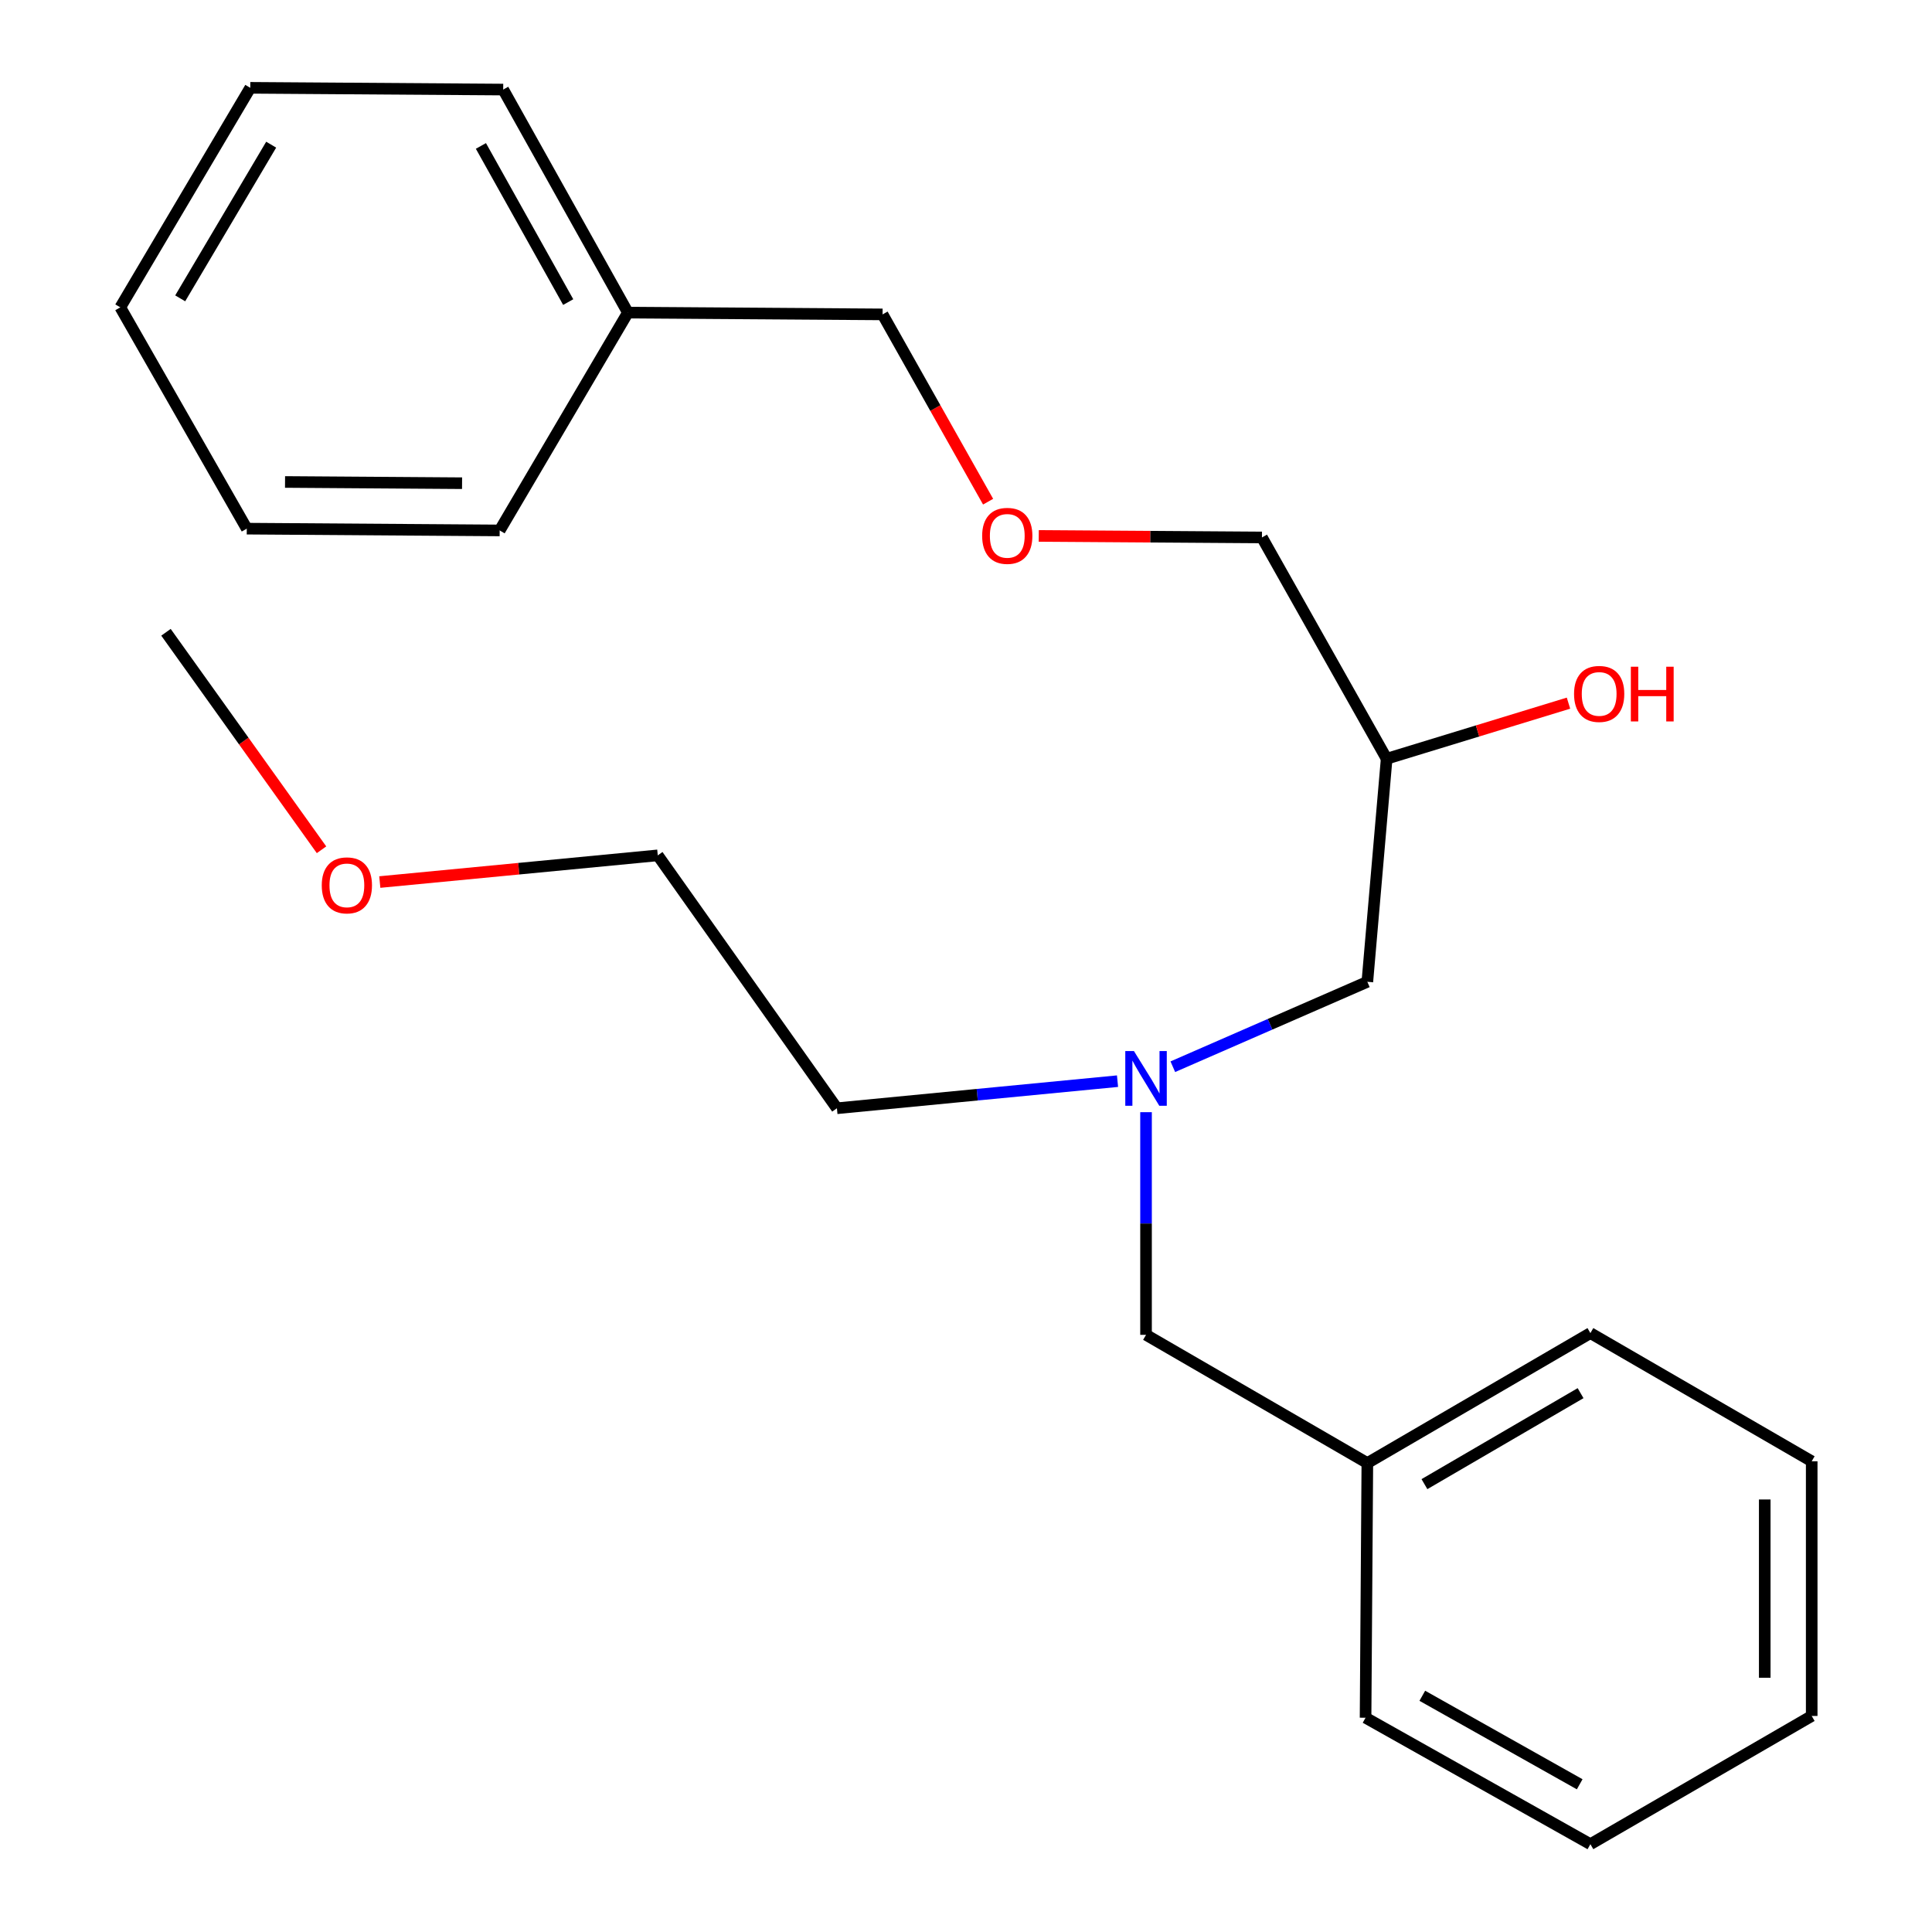 <?xml version='1.0' encoding='iso-8859-1'?>
<svg version='1.1' baseProfile='full'
              xmlns='http://www.w3.org/2000/svg'
                      xmlns:rdkit='http://www.rdkit.org/xml'
                      xmlns:xlink='http://www.w3.org/1999/xlink'
                  xml:space='preserve'
width='1000px' height='1000px' viewBox='0 0 1000 1000'>
<!-- END OF HEADER -->
<rect style='opacity:1.0;fill:#FFFFFF;stroke:none' width='1000' height='1000' x='0' y='0'> </rect>
<path class='bond-0' d='M 578.427,559.61 L 505.807,566.622' style='fill:none;fill-rule:evenodd;stroke:#0000FF;stroke-width:6px;stroke-linecap:butt;stroke-linejoin:miter;stroke-opacity:1' />
<path class='bond-0' d='M 505.807,566.622 L 433.186,573.633' style='fill:none;fill-rule:evenodd;stroke:#000000;stroke-width:6px;stroke-linecap:butt;stroke-linejoin:miter;stroke-opacity:1' />
<path class='bond-1' d='M 607.05,552.133 L 657.392,530.158' style='fill:none;fill-rule:evenodd;stroke:#0000FF;stroke-width:6px;stroke-linecap:butt;stroke-linejoin:miter;stroke-opacity:1' />
<path class='bond-1' d='M 657.392,530.158 L 707.734,508.183' style='fill:none;fill-rule:evenodd;stroke:#000000;stroke-width:6px;stroke-linecap:butt;stroke-linejoin:miter;stroke-opacity:1' />
<path class='bond-2' d='M 593.186,575.663 L 593.186,633.286' style='fill:none;fill-rule:evenodd;stroke:#0000FF;stroke-width:6px;stroke-linecap:butt;stroke-linejoin:miter;stroke-opacity:1' />
<path class='bond-2' d='M 593.186,633.286 L 593.186,690.909' style='fill:none;fill-rule:evenodd;stroke:#000000;stroke-width:6px;stroke-linecap:butt;stroke-linejoin:miter;stroke-opacity:1' />
<path class='bond-3' d='M 707.734,508.183 L 717.726,392.73' style='fill:none;fill-rule:evenodd;stroke:#000000;stroke-width:6px;stroke-linecap:butt;stroke-linejoin:miter;stroke-opacity:1' />
<path class='bond-4' d='M 537.658,277.39 L 595.419,277.786' style='fill:none;fill-rule:evenodd;stroke:#FF0000;stroke-width:6px;stroke-linecap:butt;stroke-linejoin:miter;stroke-opacity:1' />
<path class='bond-4' d='M 595.419,277.786 L 653.181,278.183' style='fill:none;fill-rule:evenodd;stroke:#000000;stroke-width:6px;stroke-linecap:butt;stroke-linejoin:miter;stroke-opacity:1' />
<path class='bond-5' d='M 511.441,259.671 L 484.129,211.2' style='fill:none;fill-rule:evenodd;stroke:#FF0000;stroke-width:6px;stroke-linecap:butt;stroke-linejoin:miter;stroke-opacity:1' />
<path class='bond-5' d='M 484.129,211.2 L 456.817,162.73' style='fill:none;fill-rule:evenodd;stroke:#000000;stroke-width:6px;stroke-linecap:butt;stroke-linejoin:miter;stroke-opacity:1' />
<path class='bond-6' d='M 593.186,690.909 L 707.734,757.277' style='fill:none;fill-rule:evenodd;stroke:#000000;stroke-width:6px;stroke-linecap:butt;stroke-linejoin:miter;stroke-opacity:1' />
<path class='bond-7' d='M 717.726,392.73 L 764.787,378.339' style='fill:none;fill-rule:evenodd;stroke:#000000;stroke-width:6px;stroke-linecap:butt;stroke-linejoin:miter;stroke-opacity:1' />
<path class='bond-7' d='M 764.787,378.339 L 811.848,363.949' style='fill:none;fill-rule:evenodd;stroke:#FF0000;stroke-width:6px;stroke-linecap:butt;stroke-linejoin:miter;stroke-opacity:1' />
<path class='bond-8' d='M 717.726,392.73 L 653.181,278.183' style='fill:none;fill-rule:evenodd;stroke:#000000;stroke-width:6px;stroke-linecap:butt;stroke-linejoin:miter;stroke-opacity:1' />
<path class='bond-9' d='M 456.817,162.73 L 324.998,161.812' style='fill:none;fill-rule:evenodd;stroke:#000000;stroke-width:6px;stroke-linecap:butt;stroke-linejoin:miter;stroke-opacity:1' />
<path class='bond-10' d='M 196.583,456.545 L 268.521,449.639' style='fill:none;fill-rule:evenodd;stroke:#FF0000;stroke-width:6px;stroke-linecap:butt;stroke-linejoin:miter;stroke-opacity:1' />
<path class='bond-10' d='M 268.521,449.639 L 340.459,442.733' style='fill:none;fill-rule:evenodd;stroke:#000000;stroke-width:6px;stroke-linecap:butt;stroke-linejoin:miter;stroke-opacity:1' />
<path class='bond-11' d='M 166.422,439.837 L 126.166,383.552' style='fill:none;fill-rule:evenodd;stroke:#FF0000;stroke-width:6px;stroke-linecap:butt;stroke-linejoin:miter;stroke-opacity:1' />
<path class='bond-11' d='M 126.166,383.552 L 85.91,327.267' style='fill:none;fill-rule:evenodd;stroke:#000000;stroke-width:6px;stroke-linecap:butt;stroke-linejoin:miter;stroke-opacity:1' />
<path class='bond-12' d='M 433.186,573.633 L 340.459,442.733' style='fill:none;fill-rule:evenodd;stroke:#000000;stroke-width:6px;stroke-linecap:butt;stroke-linejoin:miter;stroke-opacity:1' />
<path class='bond-13' d='M 707.734,757.277 L 823.186,690.004' style='fill:none;fill-rule:evenodd;stroke:#000000;stroke-width:6px;stroke-linecap:butt;stroke-linejoin:miter;stroke-opacity:1' />
<path class='bond-13' d='M 737.288,768.187 L 818.105,721.096' style='fill:none;fill-rule:evenodd;stroke:#000000;stroke-width:6px;stroke-linecap:butt;stroke-linejoin:miter;stroke-opacity:1' />
<path class='bond-14' d='M 707.734,757.277 L 706.815,889.095' style='fill:none;fill-rule:evenodd;stroke:#000000;stroke-width:6px;stroke-linecap:butt;stroke-linejoin:miter;stroke-opacity:1' />
<path class='bond-15' d='M 823.186,690.004 L 937.734,756.359' style='fill:none;fill-rule:evenodd;stroke:#000000;stroke-width:6px;stroke-linecap:butt;stroke-linejoin:miter;stroke-opacity:1' />
<path class='bond-16' d='M 706.815,889.095 L 823.186,954.545' style='fill:none;fill-rule:evenodd;stroke:#000000;stroke-width:6px;stroke-linecap:butt;stroke-linejoin:miter;stroke-opacity:1' />
<path class='bond-16' d='M 736.186,877.728 L 817.646,923.543' style='fill:none;fill-rule:evenodd;stroke:#000000;stroke-width:6px;stroke-linecap:butt;stroke-linejoin:miter;stroke-opacity:1' />
<path class='bond-17' d='M 937.734,756.359 L 937.734,888.177' style='fill:none;fill-rule:evenodd;stroke:#000000;stroke-width:6px;stroke-linecap:butt;stroke-linejoin:miter;stroke-opacity:1' />
<path class='bond-17' d='M 913.428,776.131 L 913.428,868.404' style='fill:none;fill-rule:evenodd;stroke:#000000;stroke-width:6px;stroke-linecap:butt;stroke-linejoin:miter;stroke-opacity:1' />
<path class='bond-18' d='M 823.186,954.545 L 937.734,888.177' style='fill:none;fill-rule:evenodd;stroke:#000000;stroke-width:6px;stroke-linecap:butt;stroke-linejoin:miter;stroke-opacity:1' />
<path class='bond-19' d='M 324.998,161.812 L 260.453,46.359' style='fill:none;fill-rule:evenodd;stroke:#000000;stroke-width:6px;stroke-linecap:butt;stroke-linejoin:miter;stroke-opacity:1' />
<path class='bond-19' d='M 294.101,156.355 L 248.919,75.538' style='fill:none;fill-rule:evenodd;stroke:#000000;stroke-width:6px;stroke-linecap:butt;stroke-linejoin:miter;stroke-opacity:1' />
<path class='bond-20' d='M 324.998,161.812 L 258.63,274.55' style='fill:none;fill-rule:evenodd;stroke:#000000;stroke-width:6px;stroke-linecap:butt;stroke-linejoin:miter;stroke-opacity:1' />
<path class='bond-21' d='M 260.453,46.359 L 129.539,45.455' style='fill:none;fill-rule:evenodd;stroke:#000000;stroke-width:6px;stroke-linecap:butt;stroke-linejoin:miter;stroke-opacity:1' />
<path class='bond-22' d='M 129.539,45.455 L 62.266,159.084' style='fill:none;fill-rule:evenodd;stroke:#000000;stroke-width:6px;stroke-linecap:butt;stroke-linejoin:miter;stroke-opacity:1' />
<path class='bond-22' d='M 140.363,74.882 L 93.272,154.422' style='fill:none;fill-rule:evenodd;stroke:#000000;stroke-width:6px;stroke-linecap:butt;stroke-linejoin:miter;stroke-opacity:1' />
<path class='bond-23' d='M 62.266,159.084 L 127.73,273.632' style='fill:none;fill-rule:evenodd;stroke:#000000;stroke-width:6px;stroke-linecap:butt;stroke-linejoin:miter;stroke-opacity:1' />
<path class='bond-24' d='M 127.73,273.632 L 258.63,274.55' style='fill:none;fill-rule:evenodd;stroke:#000000;stroke-width:6px;stroke-linecap:butt;stroke-linejoin:miter;stroke-opacity:1' />
<path class='bond-24' d='M 147.535,249.465 L 239.165,250.107' style='fill:none;fill-rule:evenodd;stroke:#000000;stroke-width:6px;stroke-linecap:butt;stroke-linejoin:miter;stroke-opacity:1' />
<path  class='atom-0' d='M 586.926 544.025
L 596.206 559.025
Q 597.126 560.505, 598.606 563.185
Q 600.086 565.865, 600.166 566.025
L 600.166 544.025
L 603.926 544.025
L 603.926 572.345
L 600.046 572.345
L 590.086 555.945
Q 588.926 554.025, 587.686 551.825
Q 586.486 549.625, 586.126 548.945
L 586.126 572.345
L 582.446 572.345
L 582.446 544.025
L 586.926 544.025
' fill='#0000FF'/>
<path  class='atom-2' d='M 508.362 277.358
Q 508.362 270.558, 511.722 266.758
Q 515.082 262.958, 521.362 262.958
Q 527.642 262.958, 531.002 266.758
Q 534.362 270.558, 534.362 277.358
Q 534.362 284.238, 530.962 288.158
Q 527.562 292.038, 521.362 292.038
Q 515.122 292.038, 511.722 288.158
Q 508.362 284.278, 508.362 277.358
M 521.362 288.838
Q 525.682 288.838, 528.002 285.958
Q 530.362 283.038, 530.362 277.358
Q 530.362 271.798, 528.002 268.998
Q 525.682 266.158, 521.362 266.158
Q 517.042 266.158, 514.682 268.958
Q 512.362 271.758, 512.362 277.358
Q 512.362 283.078, 514.682 285.958
Q 517.042 288.838, 521.362 288.838
' fill='#FF0000'/>
<path  class='atom-5' d='M 814.723 359.174
Q 814.723 352.374, 818.083 348.574
Q 821.443 344.774, 827.723 344.774
Q 834.003 344.774, 837.363 348.574
Q 840.723 352.374, 840.723 359.174
Q 840.723 366.054, 837.323 369.974
Q 833.923 373.854, 827.723 373.854
Q 821.483 373.854, 818.083 369.974
Q 814.723 366.094, 814.723 359.174
M 827.723 370.654
Q 832.043 370.654, 834.363 367.774
Q 836.723 364.854, 836.723 359.174
Q 836.723 353.614, 834.363 350.814
Q 832.043 347.974, 827.723 347.974
Q 823.403 347.974, 821.043 350.774
Q 818.723 353.574, 818.723 359.174
Q 818.723 364.894, 821.043 367.774
Q 823.403 370.654, 827.723 370.654
' fill='#FF0000'/>
<path  class='atom-5' d='M 844.123 345.094
L 847.963 345.094
L 847.963 357.134
L 862.443 357.134
L 862.443 345.094
L 866.283 345.094
L 866.283 373.414
L 862.443 373.414
L 862.443 360.334
L 847.963 360.334
L 847.963 373.414
L 844.123 373.414
L 844.123 345.094
' fill='#FF0000'/>
<path  class='atom-8' d='M 166.542 458.261
Q 166.542 451.461, 169.902 447.661
Q 173.262 443.861, 179.542 443.861
Q 185.822 443.861, 189.182 447.661
Q 192.542 451.461, 192.542 458.261
Q 192.542 465.141, 189.142 469.061
Q 185.742 472.941, 179.542 472.941
Q 173.302 472.941, 169.902 469.061
Q 166.542 465.181, 166.542 458.261
M 179.542 469.741
Q 183.862 469.741, 186.182 466.861
Q 188.542 463.941, 188.542 458.261
Q 188.542 452.701, 186.182 449.901
Q 183.862 447.061, 179.542 447.061
Q 175.222 447.061, 172.862 449.861
Q 170.542 452.661, 170.542 458.261
Q 170.542 463.981, 172.862 466.861
Q 175.222 469.741, 179.542 469.741
' fill='#FF0000'/>
</svg>
